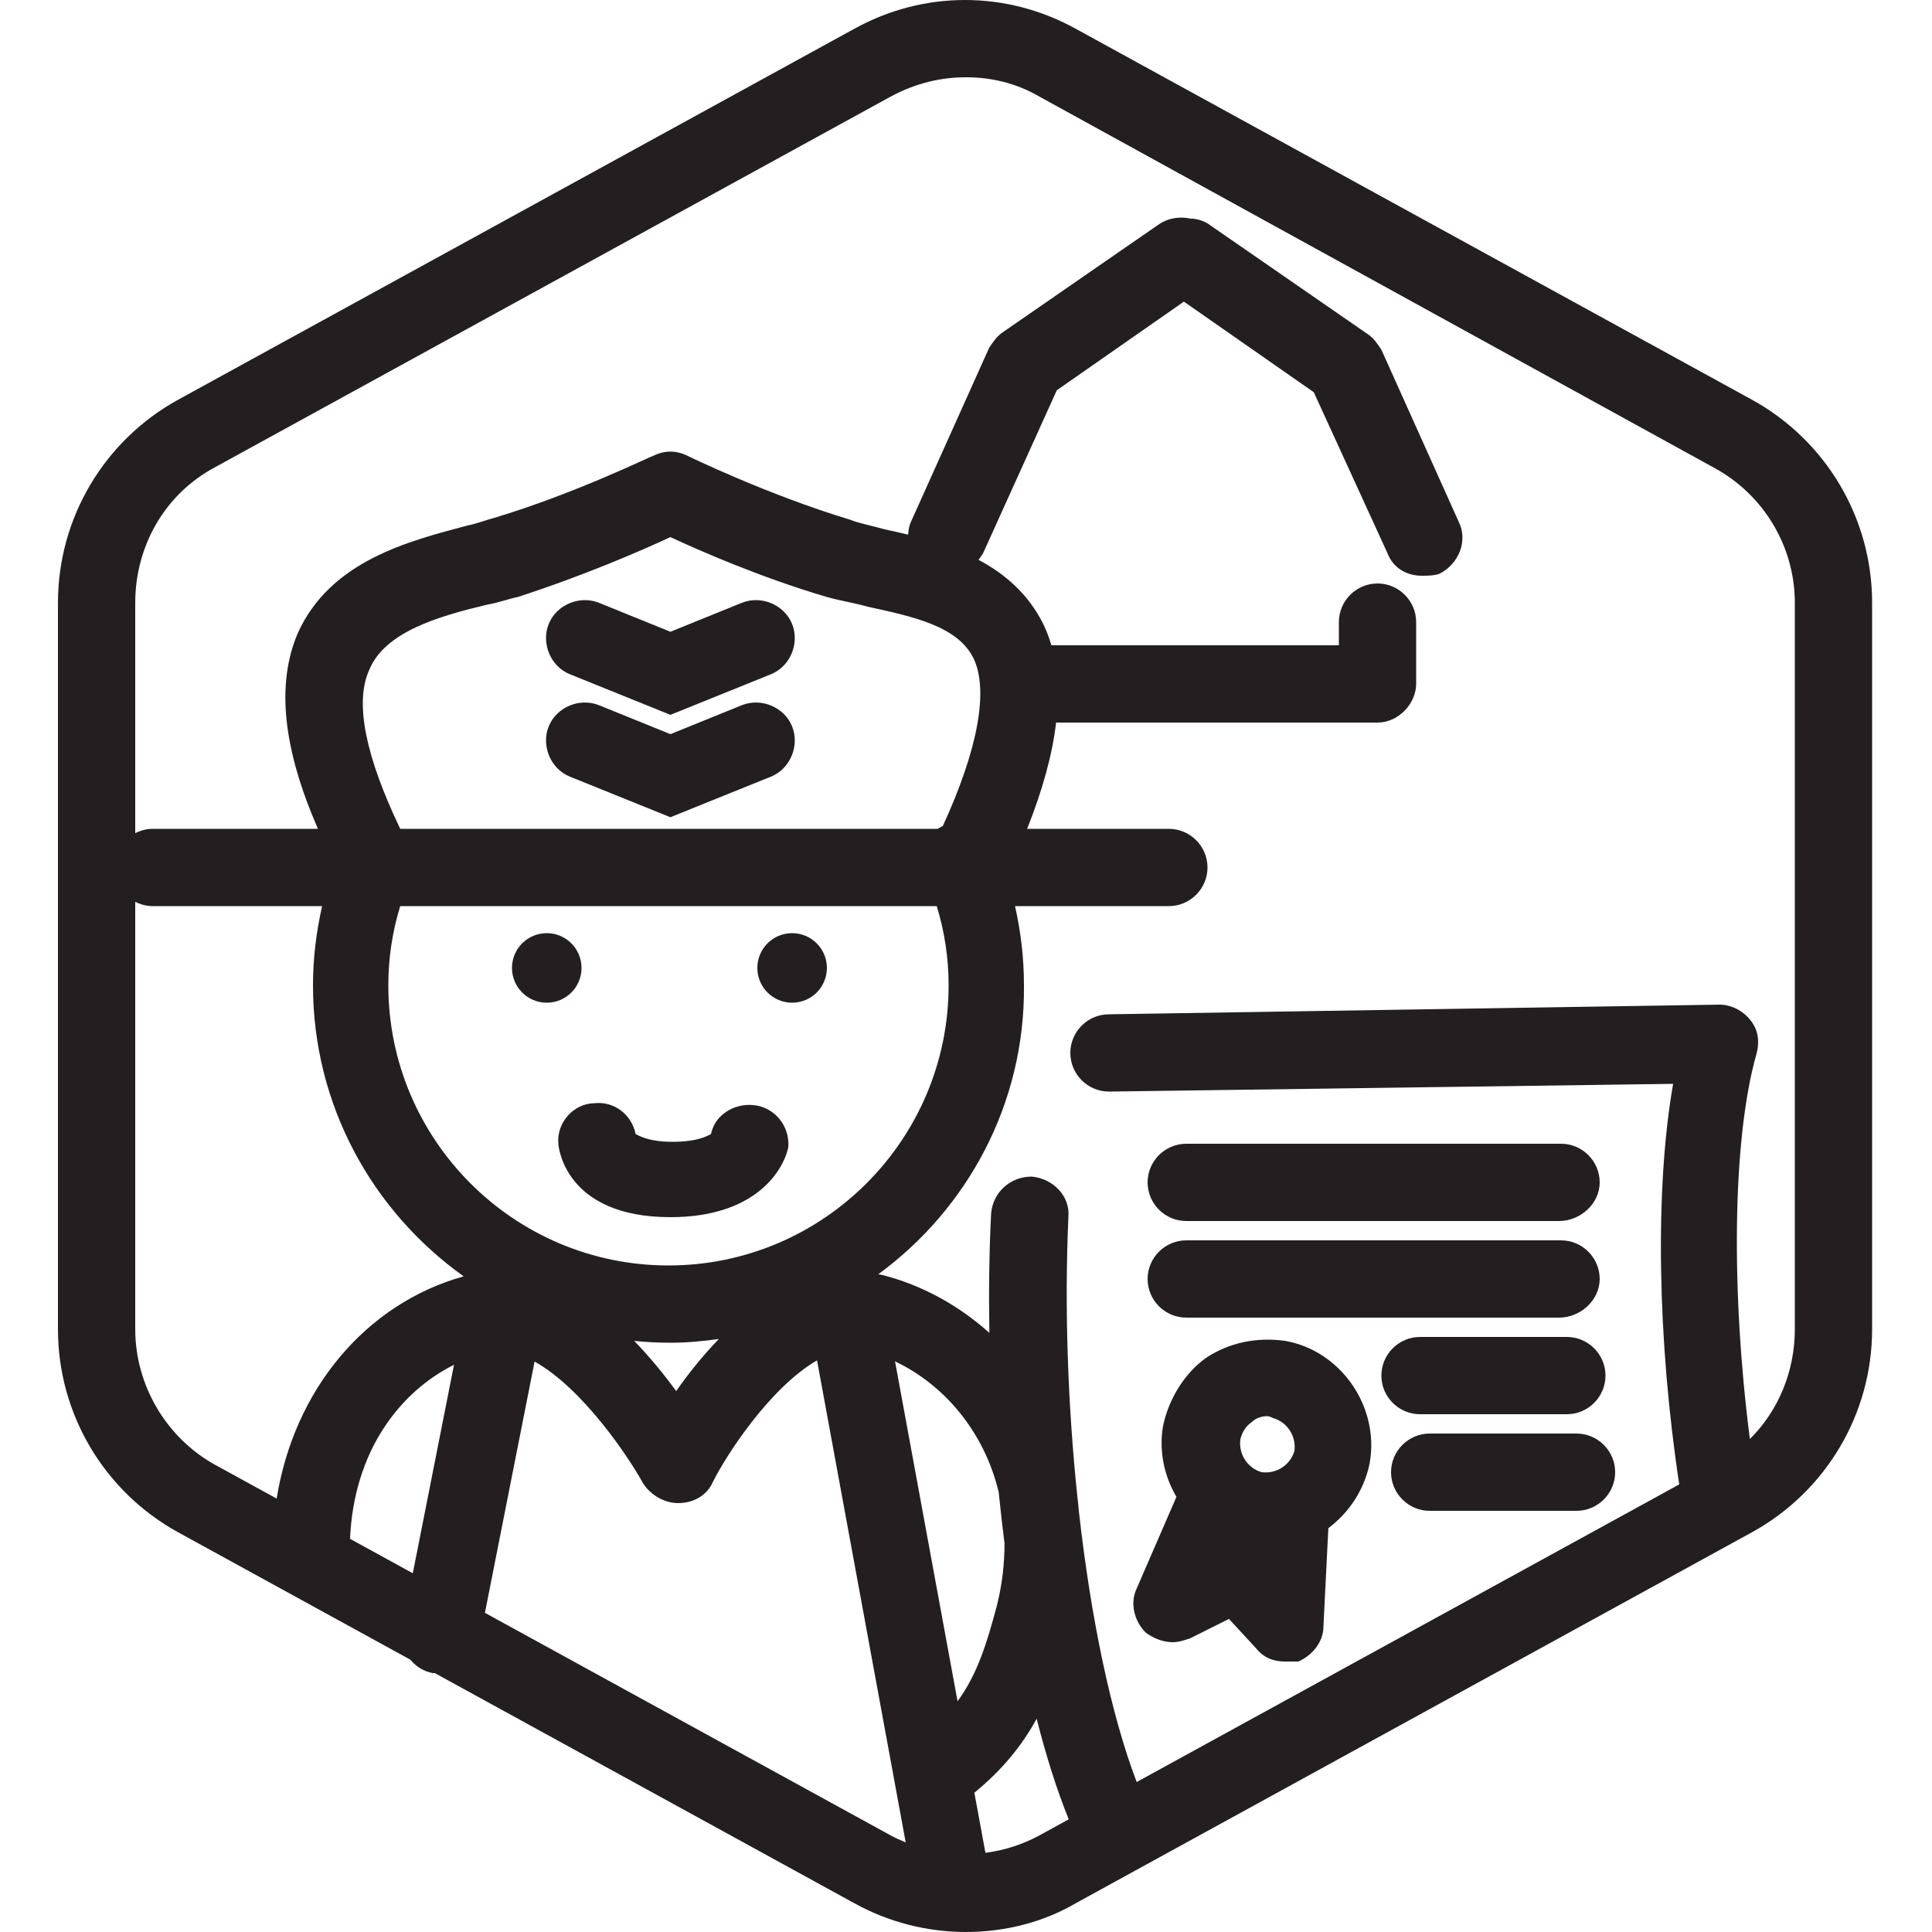 <?xml version="1.0" encoding="utf-8"?>
<!-- Generator: Adobe Illustrator 25.4.1, SVG Export Plug-In . SVG Version: 6.00 Build 0)  -->
<svg version="1.1" id="Layer_1" xmlns="http://www.w3.org/2000/svg" xmlns:xlink="http://www.w3.org/1999/xlink" x="0px" y="0px"
	 viewBox="0 0 100 100" enable-background="new 0 0 100 100" xml:space="preserve">
<g>
	<path fill="#231F20" d="M90.7,20.7l-35-19.2c-3.6-2-7.9-2-11.5,0l-35,19.2C5.4,22.8,3,26.8,3,31.2v37.6c0,4.4,2.4,8.4,6.2,10.5
		l12.04,6.605c0.286,0.346,0.682,0.608,1.16,0.695c0.027,0,0.07,0,0.107,0L44.2,98.5c1.8,1,3.8,1.5,5.8,1.5s4-0.5,5.7-1.5l35-19.2
		c3.8-2.1,6.2-6.1,6.2-10.5V31.2C96.9,26.8,94.5,22.8,90.7,20.7z M7,68.8V46.675C7.272,46.814,7.575,46.9,7.9,46.9h8.772
		C16.367,48.246,16.2,49.621,16.2,51c0,6.212,3.088,11.706,7.799,15.063c-5.118,1.433-8.783,5.91-9.679,11.503L11.1,75.8
		C8.6,74.4,7,71.7,7,68.8z M50.4,34.1c0.771,1.638,0.228,4.678-1.6,8.654c-0.092,0.044-0.183,0.089-0.263,0.146H20.716
		c-1.769-3.695-2.374-6.493-1.616-8.2c0.8-2,3.6-2.8,6.1-3.4c0.6-0.1,1.1-0.3,1.6-0.4c3.4-1.1,6.4-2.4,7.9-3.1
		c1.5,0.7,4.7,2.1,8.1,3.1c0.7,0.2,1.4,0.3,2.1,0.5C47.2,31.9,49.6,32.4,50.4,34.1z M49.1,51c0,8-6.5,14.5-14.5,14.5
		S20.1,59,20.1,51c0-1.418,0.211-2.783,0.613-4.1h27.773C48.889,48.217,49.1,49.582,49.1,51z M51.993,79.883
		c0.002,1.024-0.113,2.096-0.393,3.217c-0.518,1.944-1.004,3.548-2.037,4.956l-3.236-17.591c2.505,1.187,4.6,3.589,5.366,6.768
		C51.782,78.127,51.882,79.01,51.993,79.883z M18.118,79.65c0.198-4.57,2.602-7.622,5.381-9.009l-2.132,10.791L18.118,79.65z
		 M37.207,69.306C36.343,70.201,35.597,71.148,35,72c-0.602-0.821-1.335-1.73-2.173-2.595c0.616,0.062,1.241,0.095,1.873,0.095
		C35.552,69.5,36.385,69.42,37.207,69.306z M25.1,83.48l2.57-13.005c2.438,1.352,4.811,4.835,5.63,6.325c0.4,0.6,1.1,1,1.8,1
		c0.8,0,1.5-0.4,1.8-1.1c0.739-1.477,3.005-4.912,5.389-6.288l4.589,24.948c-0.263-0.108-0.524-0.223-0.778-0.36L25.1,83.48z
		 M51.006,95.902l-0.573-3.113c1.478-1.204,2.494-2.489,3.224-3.828c0.492,1.946,1.05,3.697,1.66,5.206L53.8,95
		C52.92,95.477,51.972,95.775,51.006,95.902z M92.9,68.8c0,2.157-0.832,4.201-2.327,5.684C89.599,66.905,89.66,59.028,90.9,54.6
		c0.2-0.7,0.1-1.3-0.3-1.8c-0.4-0.5-1-0.8-1.6-0.8l-31.6,0.5c-1.1,0-2,0.9-2,2s0.9,2,2,2l29.2-0.4
		c-0.95,5.417-0.815,13.272,0.317,20.733L58.834,92.238c-1.343-3.524-2.381-8.545-2.994-14.038
		c-0.024-0.228-0.037-0.459-0.071-0.682C55.273,72.774,55.089,67.72,55.3,63c0.1-1.1-0.8-2-1.9-2.1c-1.1,0-2,0.8-2.1,1.9
		c-0.102,2.025-0.126,4.103-0.09,6.189c-1.604-1.437-3.5-2.471-5.51-2.989c-0.081-0.021-0.159-0.027-0.24-0.045
		C50.057,62.589,53.06,57.147,53,51c0-1.422-0.164-2.781-0.463-4.1H60.5c1.1,0,2-0.9,2-2c0-1.1-0.9-2-2-2h-7.336
		c0.819-2.055,1.309-3.878,1.5-5.5H71.3c1.1,0,2-1,2-2v-3.2c0-1.1-0.9-2-2-2c-1.1,0-2,0.9-2,2v1.2H54.419
		c-0.113-0.384-0.25-0.752-0.419-1.1c-0.785-1.571-1.999-2.604-3.353-3.324c0.09-0.117,0.181-0.233,0.253-0.376l3.8-8.4l6.578-4.588
		L68,20.3l3.8,8.3c0.3,0.8,1,1.2,1.8,1.2c0.3,0,0.6,0,0.9-0.1c1-0.5,1.5-1.7,1-2.7l-4-8.9c-0.2-0.3-0.4-0.6-0.7-0.8l-8.1-5.6
		c-0.335-0.26-0.711-0.381-1.087-0.386C61.072,11.194,60.48,11.28,60,11.6l-8.1,5.6c-0.3,0.2-0.5,0.5-0.7,0.8l-4,8.9
		c-0.125,0.25-0.187,0.512-0.195,0.773c-0.413-0.1-0.818-0.19-1.205-0.273c-0.7-0.2-1.3-0.3-1.8-0.5c-4.3-1.3-8.4-3.3-8.4-3.3
		c-0.6-0.3-1.2-0.3-1.8,0c-0.1,0-3.9,1.9-8.2,3.2c-0.4,0.1-0.9,0.3-1.4,0.4c-3,0.8-7.1,1.8-8.8,5.6
		c-1.11,2.646-0.749,5.956,1.056,10.1H7.9c-0.325,0-0.628,0.086-0.9,0.225V31.2c0-2.9,1.5-5.6,4.1-7L46.1,5c1.3-0.7,2.6-1,3.9-1
		s2.6,0.3,3.8,1l34.9,19.2c2.6,1.4,4.2,4.1,4.2,7V68.8z"/>
	<path fill="#231F20" d="M61.4,63.2h19.3c1.1,0,2.1-0.9,2.1-2c0-1.1-0.9-2-2-2H61.4c-1.1,0-2,0.9-2,2C59.4,62.3,60.3,63.2,61.4,63.2
		z"/>
	<path fill="#231F20" d="M81.1,69.2h-7.6c-1.1,0-2,0.9-2,2c0,1.1,0.9,2,2,2h7.6c1.1,0,2-0.9,2-2C83.1,70.1,82.2,69.2,81.1,69.2z"/>
	<path fill="#231F20" d="M81.6,74.2H74c-1.1,0-2,0.9-2,2c0,1.1,0.9,2,2,2h7.6c1.1,0,2-0.9,2-2C83.6,75.1,82.7,74.2,81.6,74.2z"/>
	<path fill="#231F20" d="M61.4,68.2h19.3c1.1,0,2.1-0.9,2.1-2c0-1.1-0.9-2-2-2H61.4c-1.1,0-2,0.9-2,2C59.4,67.3,60.3,68.2,61.4,68.2
		z"/>
	<path fill="#231F20" d="M60.7,85c0.3,0,0.6-0.1,0.9-0.2l2.011-1.005L65,85.3c0.4,0.5,0.9,0.7,1.5,0.7c0.3,0,0.5,0,0.7,0
		c0.7-0.3,1.3-1,1.3-1.8l0.255-5.101c1.069-0.807,1.875-1.994,2.145-3.399c0.5-2.9-1.5-5.8-4.4-6.3c-1.5-0.2-2.9,0.1-4.1,0.9
		c-1.1,0.8-1.9,2.1-2.2,3.5c-0.224,1.299,0.057,2.596,0.692,3.679L58.8,82.3c-0.3,0.7-0.1,1.6,0.5,2.2C59.7,84.8,60.2,85,60.7,85z
		 M64.8,73.6c0.2-0.2,0.5-0.3,0.8-0.3c0,0,0.1,0,0.3,0.1c0.7,0.2,1.2,0.9,1.1,1.7c-0.2,0.7-0.9,1.2-1.7,1.1
		c-0.7-0.2-1.2-0.9-1.1-1.7C64.3,74.1,64.5,73.8,64.8,73.6z"/>
	<path fill="#231F20" d="M28.3,51.9c0.994,0,1.8-0.806,1.8-1.8c0-0.994-0.806-1.8-1.8-1.8c-0.994,0-1.8,0.806-1.8,1.8
		C26.5,51.094,27.306,51.9,28.3,51.9z"/>
	<path fill="#231F20" d="M41,51.9c0.994,0,1.8-0.806,1.8-1.8c0-0.994-0.806-1.8-1.8-1.8s-1.8,0.806-1.8,1.8
		C39.2,51.094,40.006,51.9,41,51.9z"/>
	<path fill="#231F20" d="M28.9,59.2c0,0.1,0.3,3.8,5.8,3.8c4.3,0,5.8-2.3,6.1-3.6c0.1-1.1-0.7-2.1-1.8-2.2c-1-0.1-2,0.5-2.2,1.5
		c-0.2,0.1-0.7,0.4-2,0.4c-1.2,0-1.7-0.3-1.9-0.4c-0.2-1-1.1-1.7-2.1-1.6C29.7,57.1,28.8,58.1,28.9,59.2z"/>
	<path fill="#231F20" d="M38.4,31.2l-3.7,1.5L31,31.2c-1-0.4-2.2,0.1-2.6,1.1c-0.4,1,0.1,2.2,1.1,2.6l5.2,2.1l5.2-2.1
		c1-0.4,1.5-1.6,1.1-2.6S39.4,30.8,38.4,31.2z"/>
	<path fill="#231F20" d="M38.4,36.5L34.7,38L31,36.5c-1-0.4-2.2,0.1-2.6,1.1c-0.4,1,0.1,2.2,1.1,2.6l5.2,2.1l5.2-2.1
		c1-0.4,1.5-1.6,1.1-2.6S39.4,36.1,38.4,36.5z"/>
</g>
</svg>
